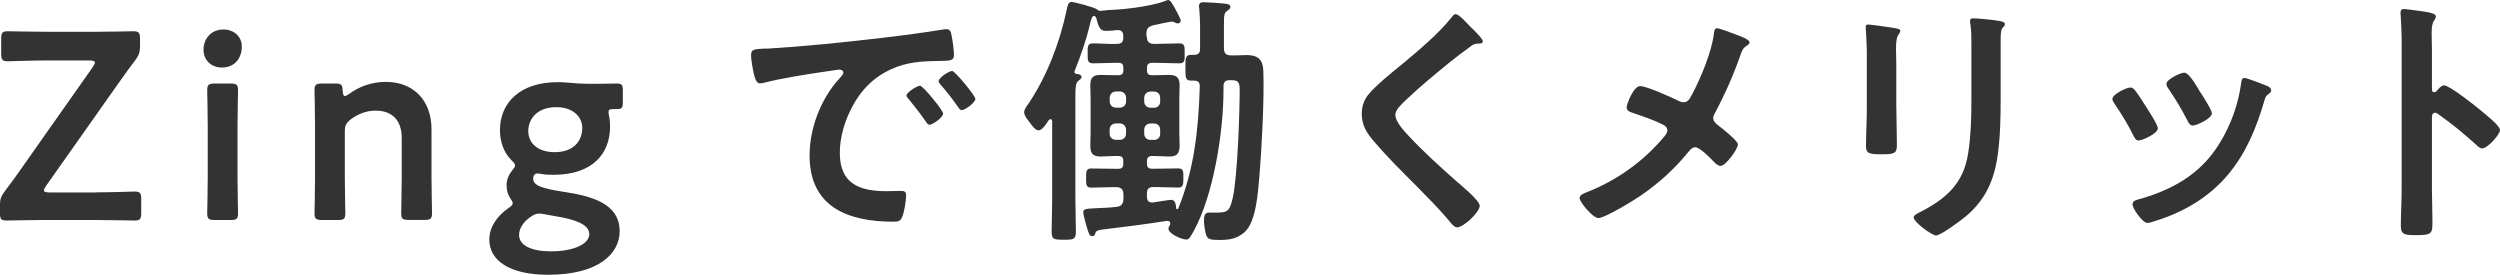<?xml version="1.0" encoding="UTF-8"?>
<svg id="uuid-183ede35-515f-479d-bc0f-6636501f4803" data-name="レイヤー 2" xmlns="http://www.w3.org/2000/svg" viewBox="0 0 338.29 37.18">
  <g id="uuid-4d8a6b60-5ce5-468d-a633-bbf9df04e2b8" data-name="txt">
    <g>
      <path d="m12.99,26.03c1.73,0,4.97-.11,5.22-.11.76,0,.9.22.9,1.04v1.84c0,.83-.14,1.04-.9,1.04-.25,0-3.53-.07-5.22-.07h-7.13c-1.73,0-4.72.07-4.97.07-.76,0-.9-.22-.9-1.04v-.97c0-.86.14-1.26.65-1.94.76-1.01,1.51-2.02,2.23-3.06l9.68-13.75c.18-.29.29-.47.29-.61,0-.22-.25-.29-.76-.29h-5.8c-1.69,0-4.97.11-5.22.11-.76,0-.9-.22-.9-1.04v-1.98c0-.83.14-1.04.9-1.04.25,0,3.53.07,5.22.07h6.84c1.69,0,4.68-.07,4.93-.07.76,0,.9.22.9,1.04v.94c0,.86-.14,1.26-.65,1.94-.72.97-1.44,1.91-2.23,3.06l-9.83,13.93c-.18.29-.29.47-.29.61,0,.22.25.29.76.29h6.26Z" fill="#333" stroke-width="0"/>
      <path d="m32.72,6.3c0,1.58-.97,2.84-2.7,2.84-1.4,0-2.48-.97-2.48-2.41s.97-2.74,2.7-2.74c1.4,0,2.48.94,2.48,2.3Zm-3.64,23.47c-.83,0-1.04-.14-1.04-.9,0-.25.07-3.24.07-4.86v-6.95c0-1.62-.07-4.61-.07-4.86,0-.76.22-.9,1.04-.9h2.09c.83,0,1.04.14,1.04.9,0,.25-.07,3.24-.07,4.86v6.95c0,1.62.07,4.61.07,4.86,0,.76-.22.9-1.04.9h-2.09Z" fill="#333" stroke-width="0"/>
      <path d="m46.66,24.01c0,1.62.07,4.61.07,4.86,0,.76-.22.9-1.04.9h-2.09c-.83,0-1.04-.14-1.04-.9,0-.25.07-3.24.07-4.86v-6.95c0-1.62-.07-4.61-.07-4.86,0-.76.22-.9,1.04-.9h1.73c.86,0,1.01.14,1.04,1.01.04.47.11.68.29.68.11,0,.29-.07.54-.25,1.37-1.01,3.06-1.66,5-1.66,3.71,0,6.19,2.45,6.19,6.44v6.48c0,1.62.07,4.61.07,4.86,0,.76-.22.9-1.04.9h-2.09c-.83,0-1.04-.14-1.04-.9,0-.25.07-3.24.07-4.86v-5.36c0-2.2-1.15-3.67-3.53-3.67-1.12,0-2.27.36-3.38,1.19-.61.5-.79.83-.79,1.62v6.23Z" fill="#333" stroke-width="0"/>
      <path d="m76.25,25.95c3.46.54,7.6,1.44,7.6,5.33,0,3.06-2.88,5.9-9.68,5.9-5.36,0-7.96-2.02-7.96-4.75,0-1.66,1.01-3.17,2.56-4.25.43-.29.61-.47.61-.68,0-.14-.11-.36-.36-.72-.29-.47-.47-1.01-.47-1.69,0-.79.29-1.44.72-1.98.29-.36.43-.54.43-.72,0-.22-.18-.4-.5-.72-1.01-1.04-1.55-2.41-1.55-4.07,0-3.71,2.74-6.48,7.77-6.48.4,0,.76,0,1.12.04,1.15.11,2.34.18,3.46.18h.58c1.04,0,2.38-.04,2.84-.04.76,0,.86.18.86,1.01v1.48c0,.79-.11.97-.79.97h-.54c-.47,0-.61.11-.61.4,0,.14.04.32.07.54.11.47.14.94.14,1.44,0,3.74-2.48,6.51-7.63,6.51-.47,0-.94,0-1.4-.07-.22-.04-.65-.11-.79-.11-.36,0-.58.25-.58.72,0,.94,1.33,1.33,4.1,1.76Zm-3.28,2.95c-.4,0-.72.14-1.15.43-.94.65-1.58,1.51-1.58,2.48,0,1.4,1.69,2.2,4.28,2.2,3.17,0,5.22-1.01,5.22-2.34s-1.98-1.98-4.54-2.41c-.54-.11-1.12-.18-1.62-.29-.22-.04-.43-.07-.61-.07Zm-1.48-11.12c0,1.62,1.33,2.81,3.56,2.81,2.74,0,3.74-1.69,3.74-3.28s-1.37-2.81-3.49-2.81c-2.66,0-3.82,1.62-3.82,3.28Z" fill="#333" stroke-width="0"/>
      <path d="m103.72,6.59c5.26-.32,10.51-.86,15.73-1.48,2.74-.32,5.47-.68,8.17-1.12.14-.04.32-.04.47-.04.54,0,.61.47.68.9.14.61.32,2.02.32,2.63,0,.79-.76.72-1.62.76-2.09.04-3.92.04-5.98.76-2.77,1.01-4.72,2.77-6.12,5.36-1.04,1.91-1.73,4.14-1.73,6.33,0,4.18,2.66,5.18,6.34,5.18.61,0,1.4-.04,1.8-.04.54,0,.83.04.83.61,0,.72-.25,2.3-.54,2.95-.25.54-.54.61-1.15.61-6.12,0-11.37-1.94-11.37-8.96,0-3.67,1.51-7.63,3.96-10.33.4-.43.61-.68.61-.86,0-.32-.29-.43-.54-.43s-1.91.29-2.27.32c-2.41.36-5.65.86-7.95,1.47-.18.04-.36.07-.54.07-.5,0-.68-.79-.79-1.19-.14-.61-.4-1.98-.4-2.59,0-.94.5-.83,2.09-.94Zm23.9,8.78c0,.54-1.44,1.51-1.84,1.51-.25,0-.36-.25-.5-.43-.72-1.04-1.51-2.05-2.3-3.02-.11-.11-.32-.32-.32-.5,0-.43,1.44-1.33,1.84-1.33s3.13,3.35,3.13,3.78Zm4.36-1.98c0,.5-1.4,1.51-1.84,1.51-.25,0-.4-.29-.54-.47-.58-.86-1.62-2.2-2.34-2.99-.11-.11-.25-.32-.25-.47,0-.43,1.4-1.37,1.84-1.37.36,0,3.13,3.35,3.13,3.78Z" fill="#333" stroke-width="0"/>
      <path d="m155.19,4.93c0,.72.29,1.01,1.01,1.01h.18c1.08,0,2.12-.07,3.2-.07.79,0,.72.5.72,1.37s.07,1.33-.72,1.33c-1.08,0-2.12-.07-3.2-.07h-.5c-.47,0-.68.22-.68.68v.32c0,.5.22.68.68.68h.32c.65,0,1.33-.04,1.98-.04,1.04,0,1.44.36,1.44,1.4,0,.65-.04,1.26-.04,1.87v4.46c0,.61.04,1.22.04,1.84,0,1.01-.32,1.47-1.37,1.47-.68,0-1.37-.07-2.05-.07h-.32c-.47,0-.68.22-.68.68v.36c0,.5.22.68.68.68h.47c1.04,0,2.05-.04,3.1-.04.72,0,.68.47.68,1.29s0,1.3-.68,1.3c-1.04,0-2.05-.07-3.1-.07h-.29c-.61,0-.86.25-.86.86v.47c0,.43.18.76.68.76h.11c.43-.07,2.27-.36,2.48-.36.58,0,.65.65.68,1.12,0,.07.04.14.14.14.07,0,.11-.04.14-.07,2.2-5.4,2.74-10.8,2.92-16.56,0-.54-.25-.76-.79-.76h-.36c-.83,0-.79-.47-.79-1.73s-.04-1.76.79-1.76h.36c.58,0,.83-.25.83-.79v-2.95c0-.83-.04-1.66-.11-2.48,0-.11-.04-.25-.04-.36,0-.43.25-.54.65-.54.5,0,2.56.14,3.06.22.25.04.54.11.54.43,0,.25-.22.36-.4.5-.43.25-.47.61-.47,1.76v3.31c0,.65.25.97.94.97.72.04,1.44-.04,2.16-.04,1.51,0,2.2.65,2.23,2.16.14,3.64-.22,10.66-.54,14.33-.18,2.05-.43,6.12-2.02,7.49-1.04.9-2.05,1.04-3.38,1.04-1.22,0-1.58-.07-1.8-.68-.14-.47-.29-1.37-.29-1.87,0-.58.04-1.15.65-1.15h.86c1.66,0,1.94-.11,2.38-1.98.65-2.92.94-11.48.94-14.72,0-1.19-.4-1.22-1.4-1.22-.58,0-.79.32-.79.83v.54c0,5.58-1.33,14.15-4.03,19.04-.47.83-.61,1.15-1.01,1.15-.65,0-2.41-.79-2.41-1.47,0-.14.11-.36.18-.47.04-.07.07-.14.07-.22,0-.29-.22-.4-.5-.36-1.33.22-2.66.4-4,.58-1.51.22-3.06.36-4.61.58-.76.11-.94.18-1.04.54-.07.22-.14.36-.4.36-.4,0-.47-.32-.76-1.26-.14-.43-.47-1.69-.47-1.98,0-.47.47-.47,1.84-.54.65-.04,1.55-.04,2.66-.18.68-.07.94-.43.94-1.12v-.54c0-.68-.29-1.01-1.01-1.01h-.29c-1.01,0-2.05.07-3.1.07-.68,0-.65-.5-.65-1.33s0-1.26.68-1.26c1.04,0,2.05.04,3.06.04h.61c.47,0,.68-.18.68-.65v-.4c0-.47-.18-.68-.68-.68h-.4c-.65,0-1.33.07-1.98.07-1.04,0-1.4-.4-1.4-1.44,0-.61.04-1.26.04-1.87v-4.46c0-.61-.04-1.22-.04-1.87,0-1.01.36-1.4,1.37-1.4.68,0,1.37.04,2.02.04h.4c.47,0,.68-.18.68-.68v-.32c0-.47-.18-.68-.68-.68h-.22c-1.04,0-2.12.07-3.17.07-.79,0-.76-.4-.76-1.33s-.04-1.37.72-1.37c1.08,0,2.16.11,3.24.07.61,0,.86-.25.86-.83v-.25c0-.54-.25-.79-.79-.79-.43.07-1.15.11-1.58.11-.68,0-.97-.4-1.26-1.66-.04-.14-.14-.36-.32-.36-.11,0-.18.07-.25.14-.14.29-.22.61-.29.9-.54,2.3-1.22,4.21-2.09,6.41t-.04.11c0,.14.11.25.29.29.25,0,.68.07.68.43,0,.22-.22.32-.4.47-.4.29-.43.94-.43,2.2v13.82c0,1.48.07,2.95.07,4.43,0,1.04-.32,1.08-1.62,1.08-1.37,0-1.66-.04-1.66-1.08,0-1.48.07-2.95.07-4.43v-10.51c0-.14-.07-.29-.22-.29-.11,0-.18.07-.25.14-.65,1.04-1.08,1.37-1.37,1.37-.47,0-.9-.65-1.66-1.69-.14-.22-.29-.5-.29-.76,0-.4.36-.86.58-1.15,2.52-3.78,4.25-8.28,5.18-12.74.11-.47.18-1.04.65-1.04.32,0,3.13.72,3.49,1.04.11.11.18.14.32.18.83-.11,1.48-.14,2.27-.18.68-.04,1.44-.11,2.48-.25,1.26-.18,2.99-.47,4.18-.94.11-.04.22-.11.32-.11.29,0,.54.36,1.22,1.66.18.36.5.94.5,1.15,0,.18-.18.36-.4.36-.18,0-.36-.11-.5-.18-.11-.04-.25-.07-.4-.07-.11,0-2.09.43-2.41.5-.68.18-.94.43-.94,1.19v.32Zm-2.81,8.31c0-.5-.36-.86-.86-.86h-.5c-.5,0-.86.36-.86.86v.47c0,.5.36.86.86.86h.5c.5,0,.86-.36.86-.86v-.47Zm-1.37,3.46c-.5,0-.86.36-.86.86v.5c0,.54.36.86.86.86h.5c.5,0,.86-.32.86-.86v-.5c0-.5-.36-.86-.86-.86h-.5Zm5.15-2.12c.5,0,.83-.36.83-.86v-.47c0-.5-.32-.86-.83-.86h-.47c-.5,0-.86.36-.86.86v.47c0,.5.36.86.86.86h.47Zm-1.33,3.49c0,.54.36.86.86.86h.47c.5,0,.83-.32.83-.86v-.5c0-.5-.32-.86-.83-.86h-.47c-.5,0-.86.36-.86.86v.5Z" fill="#333" stroke-width="0"/>
      <path d="m200.66,5.58c0,.36-.5.32-.76.32-.4.04-.68.18-.97.43-.9.65-1.8,1.33-2.7,2.05-2.02,1.66-4.07,3.31-5.94,5.11-.68.65-1.48,1.37-1.48,2.05,0,.9,1.19,2.2,1.8,2.84,2.05,2.2,4.28,4.21,6.52,6.19.61.54,3.1,2.55,3.1,3.28,0,.86-2.2,2.92-3.06,2.92-.4,0-.9-.65-1.12-.94-1.37-1.62-2.88-3.13-4.36-4.64-1.94-1.94-3.92-3.89-5.69-5.97-1.01-1.15-1.73-2.2-1.73-3.82,0-.9.25-1.76.79-2.48.9-1.19,3.38-3.2,4.64-4.21,2.12-1.76,5.04-4.21,6.73-6.37.14-.18.32-.43.54-.43.47,0,1.51,1.22,1.91,1.62.32.32,1.76,1.66,1.76,2.05Z" fill="#333" stroke-width="0"/>
      <path d="m228.99,12.74c1.15-2.2,2.63-5.72,2.92-8.13.04-.29.07-.79.4-.79s1.98.61,2.52.83c.68.25,1.91.68,1.91,1.08,0,.22-.22.36-.4.47-.54.36-.61.65-.83,1.26-.9,2.59-2.16,5.44-3.46,7.85-.11.22-.22.4-.22.65,0,.47.32.72.68,1.01.47.36,2.66,2.09,2.66,2.56,0,.65-1.66,2.92-2.34,2.92-.36,0-.68-.32-.9-.54-.47-.5-1.91-1.98-2.52-1.98-.43,0-.65.29-.9.58-1.87,2.3-3.96,4.21-6.41,5.9-.86.61-4.93,3.1-5.8,3.1-.79,0-2.56-2.2-2.56-2.7,0-.43.58-.65,1.04-.83.11-.04.22-.07.29-.11,3.85-1.58,7.27-4.03,9.97-7.2.22-.25.58-.65.58-1.01,0-.32-.18-.58-.47-.72-1.22-.68-2.95-1.22-4.28-1.69-.36-.11-.76-.29-.76-.72,0-.4.9-2.88,1.84-2.88.86,0,4.36,1.58,5.29,2.05.22.07.32.14.54.14.72,0,.9-.58,1.19-1.08Z" fill="#333" stroke-width="0"/>
      <path d="m256.61,14.72c0,1.62.07,3.28.07,4.9,0,1.12-.32,1.26-2.02,1.26s-2.16-.11-2.16-1.08c0-1.69.11-3.35.11-5.04v-7.59c0-.97-.07-1.91-.11-2.84,0-.22-.04-.43-.04-.65,0-.25.07-.36.32-.36.36,0,2.59.32,3.1.4.76.14,1.26.14,1.26.47,0,.14-.11.29-.18.4-.32.43-.4.97-.4,2.09,0,.54.04,1.19.04,2.02v6.05Zm14.11-1.4c0,2.56-.04,5.11-.4,7.67-.47,3.42-1.69,6.12-4.39,8.35-.61.5-3.31,2.52-3.96,2.52-.54,0-3.02-1.8-3.02-2.45,0-.32.68-.61.97-.76,3.53-1.84,5.8-3.89,6.41-7.96.36-2.3.43-4.64.43-6.95v-7.81c0-.83,0-1.66-.11-2.48-.04-.18-.07-.43-.07-.61,0-.29.14-.36.43-.36.61,0,2.88.22,3.56.36.29.07.72.11.72.43,0,.22-.14.32-.32.5-.22.22-.25.97-.25,1.55v7.99Z" fill="#333" stroke-width="0"/>
      <path d="m288.86,12.17c.4.47,1.22,1.76,1.58,2.34.32.5,1.55,2.38,1.55,2.84,0,.76-2.16,1.66-2.59,1.66-.36,0-.54-.32-.68-.61-.76-1.51-1.62-2.95-2.59-4.36-.11-.18-.29-.4-.29-.65,0-.65,1.94-1.55,2.41-1.55.29,0,.43.14.61.32Zm17.82-.58c.29.11.65.29.65.65,0,.25-.25.4-.43.54-.29.21-.32.32-.47.76-1.08,3.71-2.45,7.09-4.93,10.08-2.63,3.1-5.94,5.04-9.79,6.26-.25.07-.86.29-1.12.29-.68,0-2.02-1.98-2.02-2.48,0-.4.22-.54.58-.65,4.64-1.26,8.57-3.38,11.16-7.6,1.55-2.48,2.56-5.29,2.95-8.17.04-.32.07-.72.47-.72.32,0,2.52.86,2.95,1.04Zm-9,.79c.32.5,1.62,2.48,1.62,2.95,0,.72-2.09,1.66-2.59,1.66-.36,0-.58-.4-.72-.68-.76-1.51-1.58-2.84-2.52-4.25-.14-.18-.32-.43-.32-.72,0-.61,1.94-1.51,2.41-1.51.5,0,1.19,1.01,1.8,2.02l.32.54Z" fill="#333" stroke-width="0"/>
      <path d="m330.73,11.55c.72,0,4.32,2.84,5.04,3.46.5.43,2.52,1.98,2.52,2.59s-1.69,2.48-2.41,2.48c-.29,0-.58-.25-.79-.47-1.94-1.73-3.1-2.7-5.22-4.21-.11-.07-.22-.14-.36-.14-.32,0-.43.29-.43.58v9.83c0,1.44.07,2.84.07,4.28,0,1.66-.04,1.87-2.23,1.87-1.44,0-2.05-.04-2.05-1.22,0-1.62.11-3.24.11-4.86V5.22c0-.94-.07-1.91-.11-2.81,0-.18-.04-.5-.04-.65,0-.36.11-.54.47-.54.22,0,.97.11,1.22.14,1.62.22,3.1.36,3.1.86,0,.14-.11.36-.18.47-.32.4-.4.94-.4,1.91,0,.54.04,1.22.04,2.12v5.4c0,.29.18.36.29.36.14,0,.22-.04.32-.14.25-.29.65-.79,1.04-.79Z" fill="#333" stroke-width="0"/>
    </g>
  </g>
</svg>